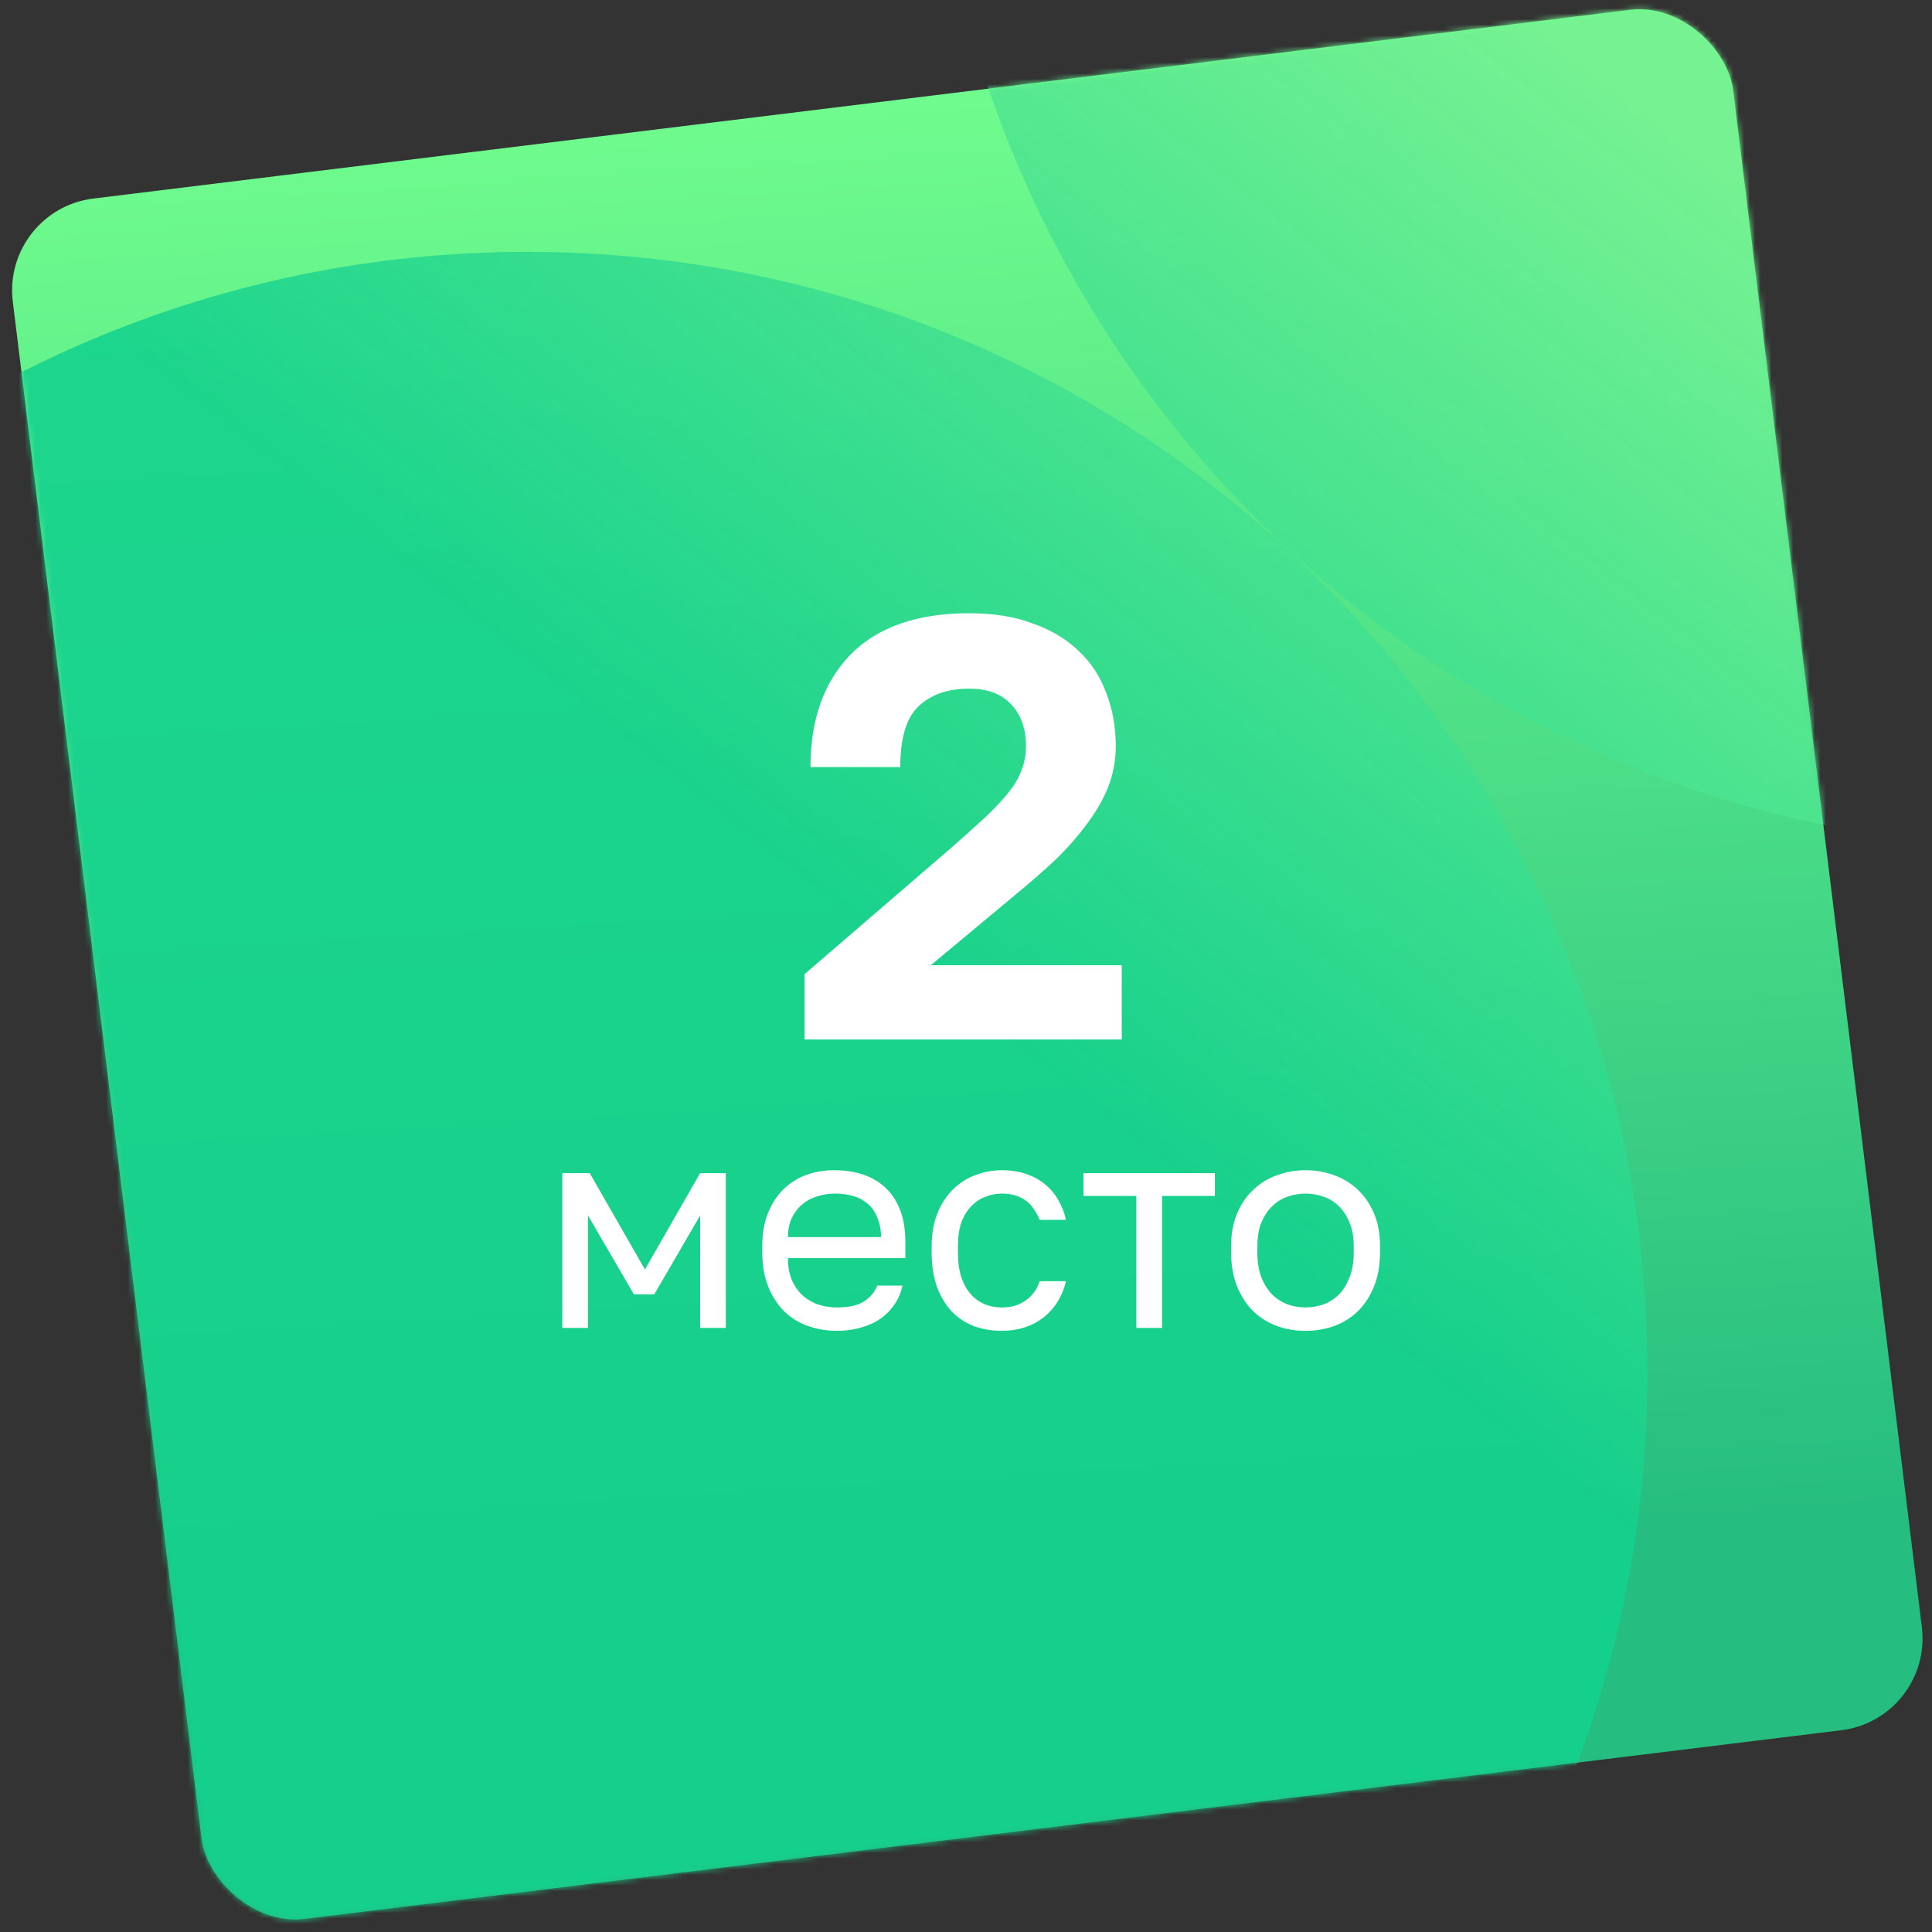 <?xml version="1.0" encoding="UTF-8"?> <svg xmlns="http://www.w3.org/2000/svg" width="355" height="355" viewBox="0 0 355 355" fill="none"><rect x="0" y="0" width="355" height="355" fill="#333333" stroke="none"/><g clip-path="url(#clip0_7262_204)"><rect x="0.282" y="38.553" width="318.487" height="318.487" rx="17" transform="rotate(-7 0.282 38.553)" fill="url(#paint0_linear_7262_204)"></rect><mask id="mask0_7262_204" style="mask-type:alpha" maskUnits="userSpaceOnUse" x="2" y="1" width="352" height="352"><rect x="0.282" y="38.553" width="318.487" height="318.487" rx="17" transform="rotate(-7 0.282 38.553)" fill="url(#paint1_linear_7262_204)"></rect></mask><g mask="url(#mask0_7262_204)"><path fill-rule="evenodd" clip-rule="evenodd" d="M376.555 155.723C490.249 155.723 582.416 63.555 582.416 -50.139C582.416 -163.833 490.249 -256 376.555 -256C262.861 -256 170.693 -163.833 170.693 -50.139C170.693 63.555 262.861 155.723 376.555 155.723ZM96.861 458C210.555 458 302.723 365.833 302.723 252.139C302.723 138.445 210.555 46.277 96.861 46.277C-16.833 46.277 -109 138.445 -109 252.139C-109 365.833 -16.833 458 96.861 458Z" fill="url(#paint2_linear_7262_204)"></path></g><path d="M147.821 179.01L174.771 155.8C177.265 153.6 179.391 151.693 181.151 150.08C182.911 148.393 184.341 146.853 185.441 145.46C186.541 144.067 187.311 142.71 187.751 141.39C188.265 140.07 188.521 138.64 188.521 137.1C188.521 133.947 187.641 131.417 185.881 129.51C184.121 127.53 181.518 126.54 178.071 126.54C174.111 126.54 170.995 127.64 168.721 129.84C166.521 131.967 165.421 135.67 165.421 140.95H148.921C148.921 132.223 151.378 125.33 156.291 120.27C161.278 115.21 168.538 112.68 178.071 112.68C182.545 112.68 186.431 113.303 189.731 114.55C193.105 115.723 195.928 117.41 198.201 119.61C200.475 121.737 202.161 124.303 203.261 127.31C204.435 130.317 205.021 133.58 205.021 137.1C205.021 139.74 204.545 142.27 203.591 144.69C202.638 147.037 201.318 149.31 199.631 151.51C198.018 153.71 196.111 155.873 193.911 158C191.711 160.053 189.365 162.107 186.871 164.16L171.031 177.36H206.121V191H147.821V179.01ZM103.322 215.561H108.366L118.508 233.268L128.649 215.561H133.371V244H128.649V223.341L120.225 237.829H116.469L108.044 223.341V244H103.322V215.561ZM153.747 244.537C151.922 244.537 150.187 244.25 148.542 243.678C146.896 243.106 145.447 242.229 144.195 241.049C142.943 239.833 141.942 238.312 141.191 236.488C140.439 234.663 140.064 232.517 140.064 230.049V228.976C140.064 226.615 140.421 224.576 141.137 222.859C141.852 221.106 142.8 219.657 143.981 218.512C145.197 217.332 146.592 216.455 148.166 215.883C149.776 215.311 151.457 215.024 153.21 215.024C157.395 215.024 160.633 216.169 162.922 218.459C165.212 220.748 166.356 223.985 166.356 228.171V231.176H144.786C144.786 232.857 145.054 234.27 145.591 235.415C146.127 236.559 146.825 237.489 147.683 238.205C148.542 238.92 149.49 239.439 150.527 239.761C151.6 240.083 152.673 240.244 153.747 240.244C155.893 240.244 157.539 239.886 158.683 239.171C159.864 238.455 160.704 237.472 161.205 236.22H165.82C165.534 237.579 165.015 238.777 164.264 239.815C163.548 240.852 162.654 241.728 161.581 242.444C160.543 243.124 159.345 243.642 157.986 244C156.662 244.358 155.249 244.537 153.747 244.537ZM153.478 219.317C152.369 219.317 151.296 219.478 150.259 219.8C149.221 220.086 148.291 220.569 147.469 221.249C146.682 221.893 146.038 222.715 145.537 223.717C145.036 224.719 144.786 225.917 144.786 227.312H161.903C161.867 225.846 161.617 224.611 161.152 223.61C160.722 222.572 160.132 221.75 159.381 221.141C158.63 220.498 157.735 220.033 156.698 219.746C155.696 219.46 154.623 219.317 153.478 219.317ZM184.068 244.537C182.244 244.537 180.544 244.25 178.97 243.678C177.396 243.07 176.037 242.176 174.892 240.995C173.748 239.779 172.835 238.259 172.156 236.434C171.512 234.61 171.19 232.481 171.19 230.049V228.976C171.19 226.686 171.548 224.665 172.263 222.912C172.978 221.159 173.926 219.711 175.107 218.566C176.287 217.385 177.647 216.509 179.185 215.937C180.759 215.328 182.387 215.024 184.068 215.024C185.749 215.024 187.252 215.257 188.575 215.722C189.935 216.187 191.097 216.831 192.063 217.654C193.065 218.476 193.87 219.442 194.478 220.551C195.122 221.66 195.587 222.859 195.873 224.146H191.044C190.757 223.467 190.418 222.841 190.024 222.268C189.666 221.66 189.201 221.141 188.629 220.712C188.092 220.283 187.448 219.943 186.697 219.693C185.946 219.442 185.07 219.317 184.068 219.317C183.031 219.317 182.029 219.514 181.063 219.907C180.097 220.265 179.239 220.837 178.487 221.624C177.736 222.376 177.128 223.359 176.663 224.576C176.234 225.792 176.019 227.259 176.019 228.976V230.049C176.019 231.873 176.234 233.447 176.663 234.771C177.128 236.059 177.736 237.114 178.487 237.937C179.239 238.724 180.097 239.314 181.063 239.707C182.029 240.065 183.031 240.244 184.068 240.244C185.821 240.244 187.287 239.815 188.468 238.956C189.684 238.098 190.543 236.917 191.044 235.415H195.873C195.193 238.241 193.798 240.476 191.687 242.122C189.577 243.732 187.037 244.537 184.068 244.537ZM208.8 219.746H199.088V215.561H223.234V219.746H213.522V244H208.8V219.746ZM239.894 244.537C238.069 244.537 236.334 244.25 234.689 243.678C233.043 243.07 231.595 242.176 230.343 240.995C229.091 239.779 228.089 238.259 227.338 236.434C226.586 234.61 226.211 232.481 226.211 230.049V228.976C226.211 226.686 226.586 224.665 227.338 222.912C228.089 221.159 229.091 219.711 230.343 218.566C231.595 217.385 233.043 216.509 234.689 215.937C236.334 215.328 238.069 215.024 239.894 215.024C241.718 215.024 243.453 215.328 245.099 215.937C246.744 216.509 248.193 217.385 249.445 218.566C250.697 219.711 251.699 221.159 252.45 222.912C253.201 224.665 253.577 226.686 253.577 228.976V230.049C253.577 232.481 253.201 234.61 252.45 236.434C251.699 238.259 250.697 239.779 249.445 240.995C248.193 242.176 246.744 243.07 245.099 243.678C243.453 244.25 241.718 244.537 239.894 244.537ZM239.894 240.244C240.967 240.244 242.04 240.065 243.113 239.707C244.186 239.314 245.134 238.724 245.957 237.937C246.78 237.114 247.442 236.059 247.943 234.771C248.479 233.483 248.747 231.909 248.747 230.049V228.976C248.747 227.259 248.479 225.792 247.943 224.576C247.442 223.359 246.78 222.358 245.957 221.571C245.134 220.784 244.186 220.211 243.113 219.854C242.04 219.496 240.967 219.317 239.894 219.317C238.821 219.317 237.747 219.496 236.674 219.854C235.601 220.211 234.653 220.784 233.83 221.571C233.008 222.358 232.328 223.359 231.791 224.576C231.291 225.792 231.04 227.259 231.04 228.976V230.049C231.04 231.909 231.291 233.483 231.791 234.771C232.328 236.059 233.008 237.114 233.83 237.937C234.653 238.724 235.601 239.314 236.674 239.707C237.747 240.065 238.821 240.244 239.894 240.244Z" fill="white"></path></g><defs><linearGradient id="paint0_linear_7262_204" x1="159.526" y1="38.553" x2="142.867" y2="310.874" gradientUnits="userSpaceOnUse"><stop stop-color="#6FFB8D"></stop><stop offset="1" stop-color="#25BD80"></stop></linearGradient><linearGradient id="paint1_linear_7262_204" x1="159.526" y1="38.553" x2="142.867" y2="310.874" gradientUnits="userSpaceOnUse"><stop stop-color="#6FFB8D"></stop><stop offset="1" stop-color="#25BD80"></stop></linearGradient><linearGradient id="paint2_linear_7262_204" x1="297" y1="16" x2="35" y2="348" gradientUnits="userSpaceOnUse"><stop stop-color="#76F292"></stop><stop offset="0.49" stop-color="#13D18D" stop-opacity="0.88"></stop></linearGradient><clipPath id="clip0_7262_204"><rect width="355" height="355" fill="white"></rect></clipPath></defs></svg> 
